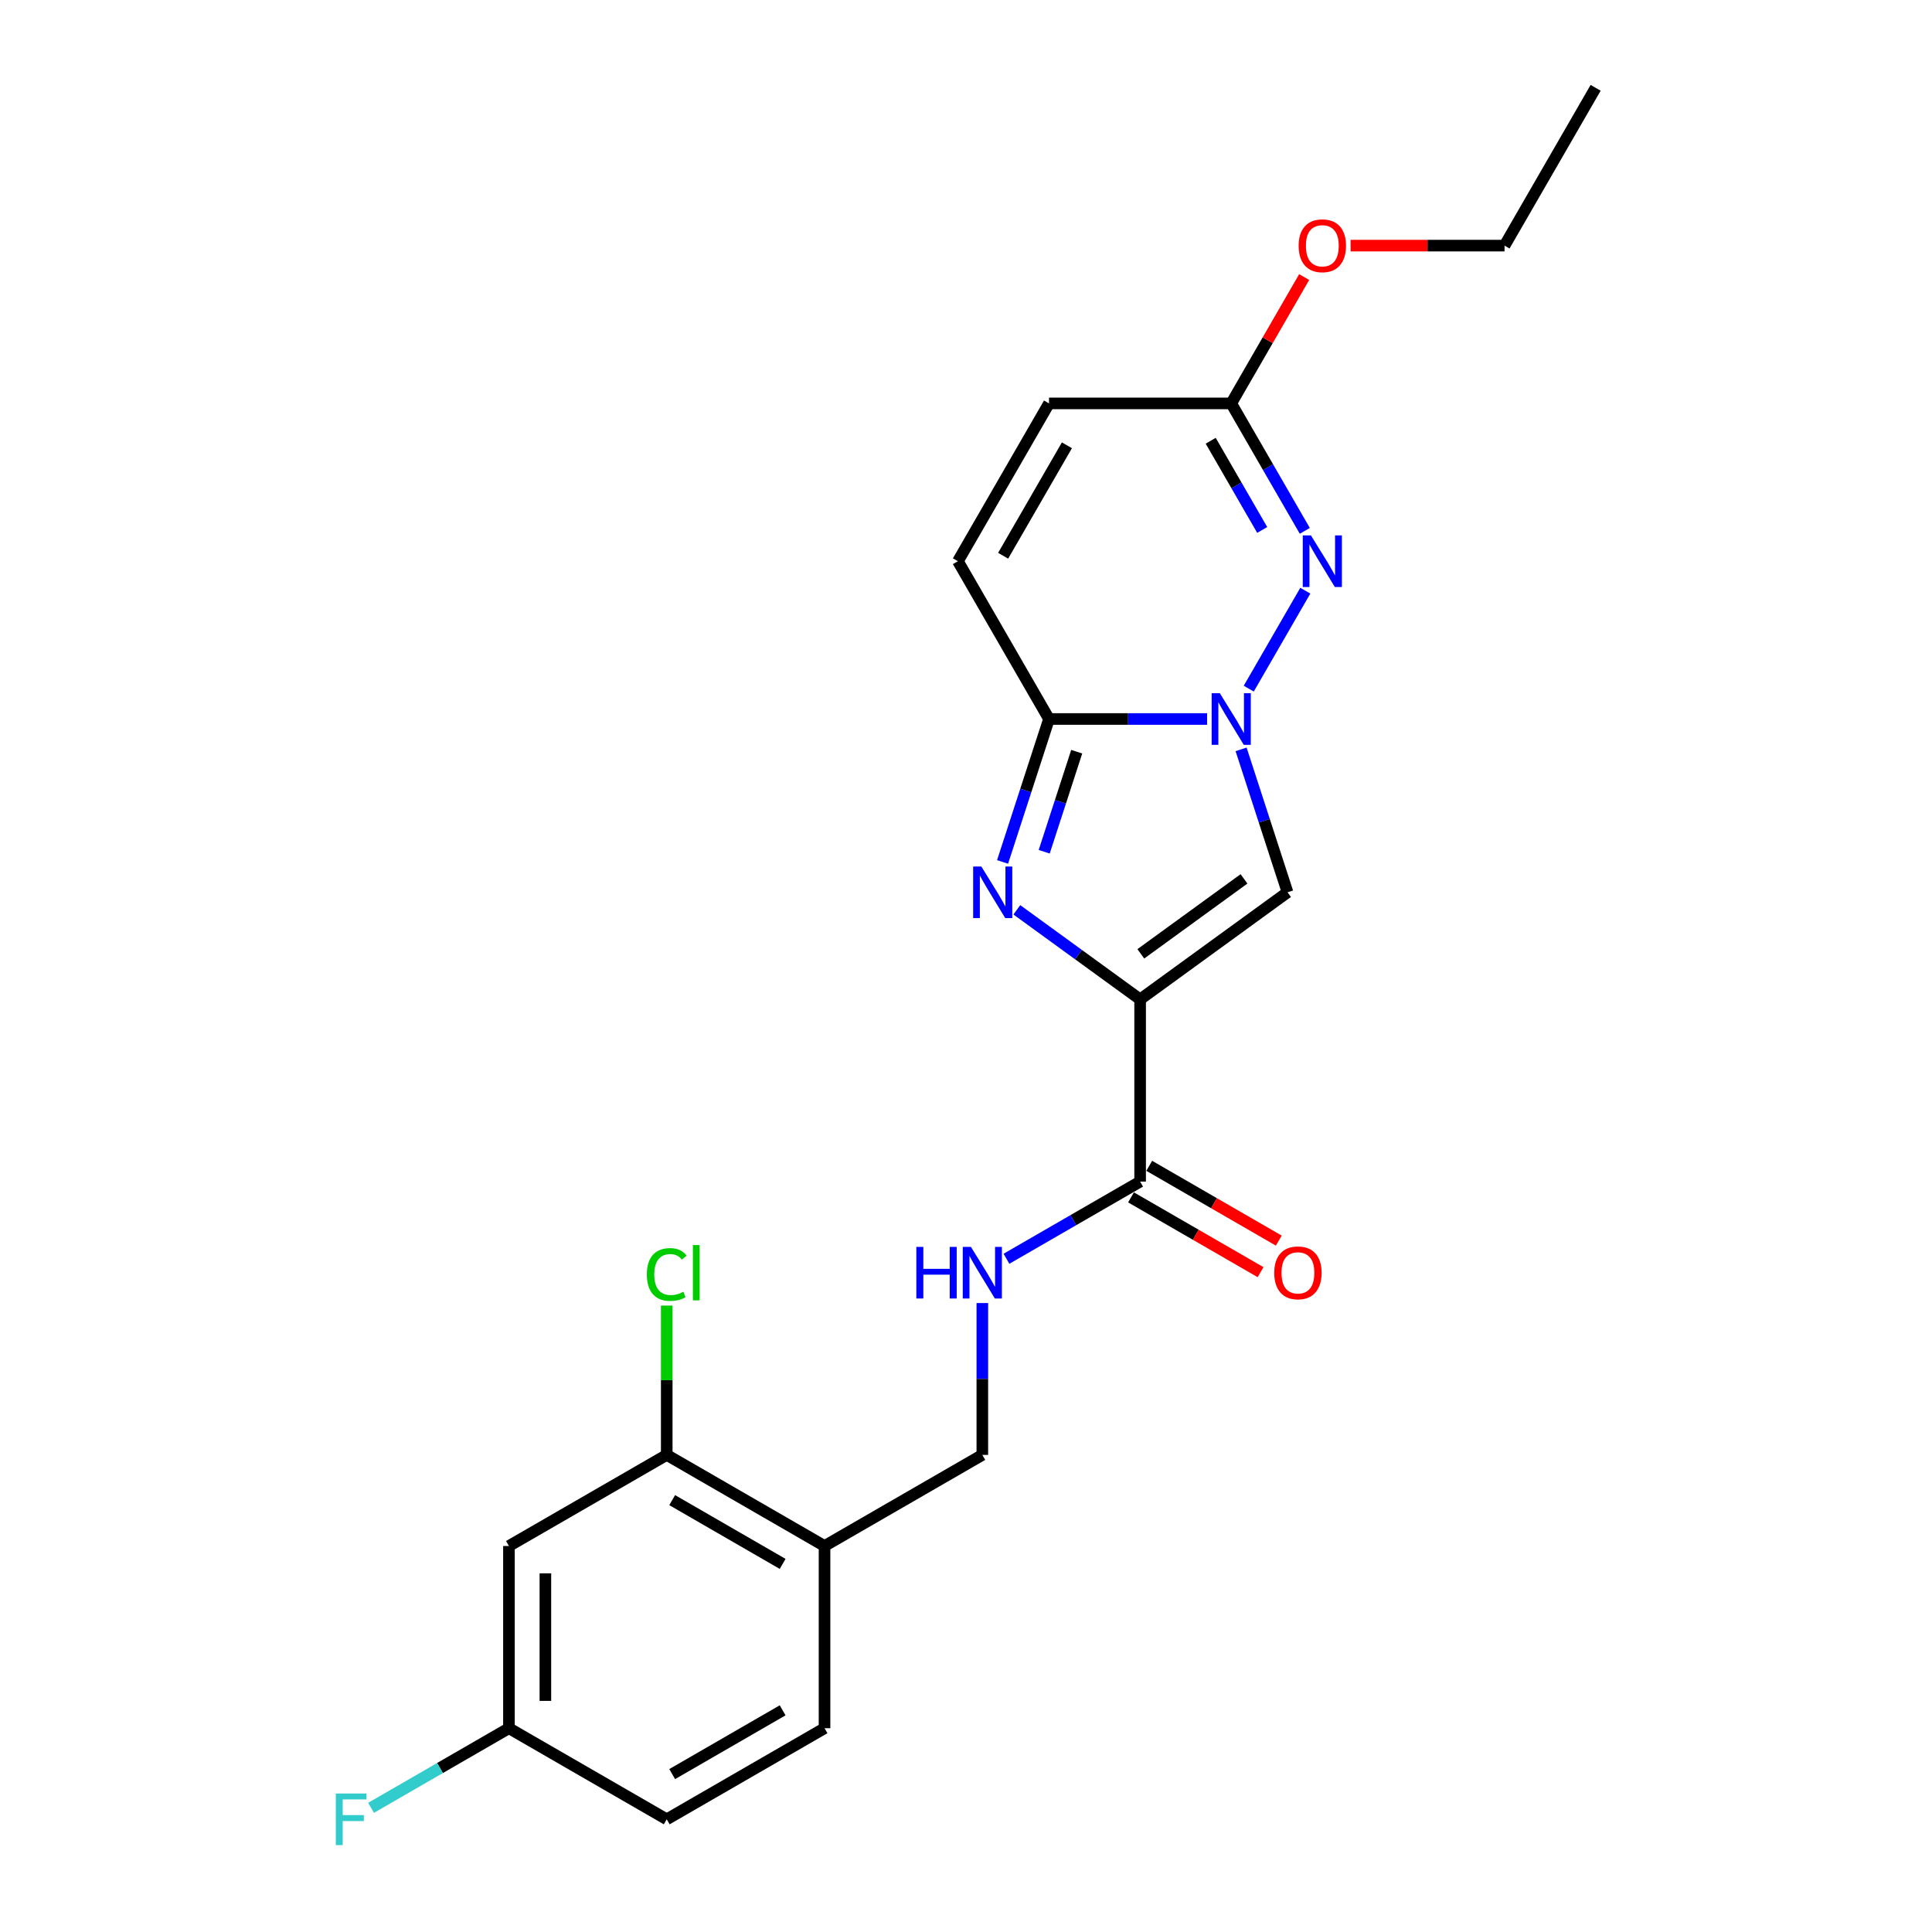 <?xml version='1.0' encoding='iso-8859-1'?>
<svg version='1.1' baseProfile='full'
              xmlns='http://www.w3.org/2000/svg'
                      xmlns:rdkit='http://www.rdkit.org/xml'
                      xmlns:xlink='http://www.w3.org/1999/xlink'
                  xml:space='preserve'
width='1000px' height='1000px' viewBox='0 0 1000 1000'>
<!-- END OF HEADER -->
<rect style='opacity:1.0;fill:#FFFFFF;stroke:none' width='1000' height='1000' x='0' y='0'> </rect>
<path class='bond-1' d='M 590.126,517.281 L 558.22,494.1' style='fill:none;fill-rule:evenodd;stroke:#000000;stroke-width:6px;stroke-linecap:butt;stroke-linejoin:miter;stroke-opacity:1' />
<path class='bond-1' d='M 558.22,494.1 L 526.314,470.919' style='fill:none;fill-rule:evenodd;stroke:#0000FF;stroke-width:6px;stroke-linecap:butt;stroke-linejoin:miter;stroke-opacity:1' />
<path class='bond-3' d='M 590.126,517.281 L 666.424,461.847' style='fill:none;fill-rule:evenodd;stroke:#000000;stroke-width:6px;stroke-linecap:butt;stroke-linejoin:miter;stroke-opacity:1' />
<path class='bond-3' d='M 590.484,493.706 L 643.893,454.903' style='fill:none;fill-rule:evenodd;stroke:#000000;stroke-width:6px;stroke-linecap:butt;stroke-linejoin:miter;stroke-opacity:1' />
<path class='bond-5' d='M 590.126,517.281 L 590.126,611.591' style='fill:none;fill-rule:evenodd;stroke:#000000;stroke-width:6px;stroke-linecap:butt;stroke-linejoin:miter;stroke-opacity:1' />
<path class='bond-0' d='M 642.386,387.865 L 654.405,424.856' style='fill:none;fill-rule:evenodd;stroke:#0000FF;stroke-width:6px;stroke-linecap:butt;stroke-linejoin:miter;stroke-opacity:1' />
<path class='bond-0' d='M 654.405,424.856 L 666.424,461.847' style='fill:none;fill-rule:evenodd;stroke:#000000;stroke-width:6px;stroke-linecap:butt;stroke-linejoin:miter;stroke-opacity:1' />
<path class='bond-4' d='M 646.352,356.441 L 675.626,305.737' style='fill:none;fill-rule:evenodd;stroke:#0000FF;stroke-width:6px;stroke-linecap:butt;stroke-linejoin:miter;stroke-opacity:1' />
<path class='bond-23' d='M 624.794,372.153 L 583.883,372.153' style='fill:none;fill-rule:evenodd;stroke:#0000FF;stroke-width:6px;stroke-linecap:butt;stroke-linejoin:miter;stroke-opacity:1' />
<path class='bond-23' d='M 583.883,372.153 L 542.971,372.153' style='fill:none;fill-rule:evenodd;stroke:#000000;stroke-width:6px;stroke-linecap:butt;stroke-linejoin:miter;stroke-opacity:1' />
<path class='bond-2' d='M 518.933,446.135 L 530.952,409.144' style='fill:none;fill-rule:evenodd;stroke:#0000FF;stroke-width:6px;stroke-linecap:butt;stroke-linejoin:miter;stroke-opacity:1' />
<path class='bond-2' d='M 530.952,409.144 L 542.971,372.153' style='fill:none;fill-rule:evenodd;stroke:#000000;stroke-width:6px;stroke-linecap:butt;stroke-linejoin:miter;stroke-opacity:1' />
<path class='bond-2' d='M 540.477,440.867 L 548.891,414.973' style='fill:none;fill-rule:evenodd;stroke:#0000FF;stroke-width:6px;stroke-linecap:butt;stroke-linejoin:miter;stroke-opacity:1' />
<path class='bond-2' d='M 548.891,414.973 L 557.304,389.079' style='fill:none;fill-rule:evenodd;stroke:#000000;stroke-width:6px;stroke-linecap:butt;stroke-linejoin:miter;stroke-opacity:1' />
<path class='bond-7' d='M 542.971,372.153 L 495.816,290.479' style='fill:none;fill-rule:evenodd;stroke:#000000;stroke-width:6px;stroke-linecap:butt;stroke-linejoin:miter;stroke-opacity:1' />
<path class='bond-6' d='M 675.364,274.767 L 656.323,241.785' style='fill:none;fill-rule:evenodd;stroke:#0000FF;stroke-width:6px;stroke-linecap:butt;stroke-linejoin:miter;stroke-opacity:1' />
<path class='bond-6' d='M 656.323,241.785 L 637.281,208.804' style='fill:none;fill-rule:evenodd;stroke:#000000;stroke-width:6px;stroke-linecap:butt;stroke-linejoin:miter;stroke-opacity:1' />
<path class='bond-6' d='M 653.317,274.303 L 639.988,251.216' style='fill:none;fill-rule:evenodd;stroke:#0000FF;stroke-width:6px;stroke-linecap:butt;stroke-linejoin:miter;stroke-opacity:1' />
<path class='bond-6' d='M 639.988,251.216 L 626.658,228.129' style='fill:none;fill-rule:evenodd;stroke:#000000;stroke-width:6px;stroke-linecap:butt;stroke-linejoin:miter;stroke-opacity:1' />
<path class='bond-9' d='M 590.126,611.591 L 555.532,631.564' style='fill:none;fill-rule:evenodd;stroke:#000000;stroke-width:6px;stroke-linecap:butt;stroke-linejoin:miter;stroke-opacity:1' />
<path class='bond-9' d='M 555.532,631.564 L 520.938,651.537' style='fill:none;fill-rule:evenodd;stroke:#0000FF;stroke-width:6px;stroke-linecap:butt;stroke-linejoin:miter;stroke-opacity:1' />
<path class='bond-14' d='M 585.41,619.758 L 618.939,639.116' style='fill:none;fill-rule:evenodd;stroke:#000000;stroke-width:6px;stroke-linecap:butt;stroke-linejoin:miter;stroke-opacity:1' />
<path class='bond-14' d='M 618.939,639.116 L 652.467,658.474' style='fill:none;fill-rule:evenodd;stroke:#FF0000;stroke-width:6px;stroke-linecap:butt;stroke-linejoin:miter;stroke-opacity:1' />
<path class='bond-14' d='M 594.841,603.423 L 628.37,622.781' style='fill:none;fill-rule:evenodd;stroke:#000000;stroke-width:6px;stroke-linecap:butt;stroke-linejoin:miter;stroke-opacity:1' />
<path class='bond-14' d='M 628.37,622.781 L 661.898,642.139' style='fill:none;fill-rule:evenodd;stroke:#FF0000;stroke-width:6px;stroke-linecap:butt;stroke-linejoin:miter;stroke-opacity:1' />
<path class='bond-18' d='M 637.281,208.804 L 656.159,176.106' style='fill:none;fill-rule:evenodd;stroke:#000000;stroke-width:6px;stroke-linecap:butt;stroke-linejoin:miter;stroke-opacity:1' />
<path class='bond-18' d='M 656.159,176.106 L 675.038,143.407' style='fill:none;fill-rule:evenodd;stroke:#FF0000;stroke-width:6px;stroke-linecap:butt;stroke-linejoin:miter;stroke-opacity:1' />
<path class='bond-24' d='M 637.281,208.804 L 542.971,208.804' style='fill:none;fill-rule:evenodd;stroke:#000000;stroke-width:6px;stroke-linecap:butt;stroke-linejoin:miter;stroke-opacity:1' />
<path class='bond-11' d='M 495.816,290.479 L 542.971,208.804' style='fill:none;fill-rule:evenodd;stroke:#000000;stroke-width:6px;stroke-linecap:butt;stroke-linejoin:miter;stroke-opacity:1' />
<path class='bond-11' d='M 519.224,287.658 L 552.233,230.486' style='fill:none;fill-rule:evenodd;stroke:#000000;stroke-width:6px;stroke-linecap:butt;stroke-linejoin:miter;stroke-opacity:1' />
<path class='bond-8' d='M 345.102,753.056 L 426.777,800.211' style='fill:none;fill-rule:evenodd;stroke:#000000;stroke-width:6px;stroke-linecap:butt;stroke-linejoin:miter;stroke-opacity:1' />
<path class='bond-8' d='M 347.922,776.464 L 405.094,809.472' style='fill:none;fill-rule:evenodd;stroke:#000000;stroke-width:6px;stroke-linecap:butt;stroke-linejoin:miter;stroke-opacity:1' />
<path class='bond-12' d='M 345.102,753.056 L 263.427,800.211' style='fill:none;fill-rule:evenodd;stroke:#000000;stroke-width:6px;stroke-linecap:butt;stroke-linejoin:miter;stroke-opacity:1' />
<path class='bond-17' d='M 345.102,753.056 L 345.102,714.408' style='fill:none;fill-rule:evenodd;stroke:#000000;stroke-width:6px;stroke-linecap:butt;stroke-linejoin:miter;stroke-opacity:1' />
<path class='bond-17' d='M 345.102,714.408 L 345.102,675.759' style='fill:none;fill-rule:evenodd;stroke:#00CC00;stroke-width:6px;stroke-linecap:butt;stroke-linejoin:miter;stroke-opacity:1' />
<path class='bond-13' d='M 508.451,674.458 L 508.451,713.757' style='fill:none;fill-rule:evenodd;stroke:#0000FF;stroke-width:6px;stroke-linecap:butt;stroke-linejoin:miter;stroke-opacity:1' />
<path class='bond-13' d='M 508.451,713.757 L 508.451,753.056' style='fill:none;fill-rule:evenodd;stroke:#000000;stroke-width:6px;stroke-linecap:butt;stroke-linejoin:miter;stroke-opacity:1' />
<path class='bond-10' d='M 426.777,800.211 L 508.451,753.056' style='fill:none;fill-rule:evenodd;stroke:#000000;stroke-width:6px;stroke-linecap:butt;stroke-linejoin:miter;stroke-opacity:1' />
<path class='bond-15' d='M 426.777,800.211 L 426.777,894.52' style='fill:none;fill-rule:evenodd;stroke:#000000;stroke-width:6px;stroke-linecap:butt;stroke-linejoin:miter;stroke-opacity:1' />
<path class='bond-25' d='M 263.427,800.211 L 263.427,894.52' style='fill:none;fill-rule:evenodd;stroke:#000000;stroke-width:6px;stroke-linecap:butt;stroke-linejoin:miter;stroke-opacity:1' />
<path class='bond-25' d='M 282.289,814.357 L 282.289,880.374' style='fill:none;fill-rule:evenodd;stroke:#000000;stroke-width:6px;stroke-linecap:butt;stroke-linejoin:miter;stroke-opacity:1' />
<path class='bond-19' d='M 426.777,894.52 L 345.102,941.675' style='fill:none;fill-rule:evenodd;stroke:#000000;stroke-width:6px;stroke-linecap:butt;stroke-linejoin:miter;stroke-opacity:1' />
<path class='bond-19' d='M 405.094,885.259 L 347.922,918.267' style='fill:none;fill-rule:evenodd;stroke:#000000;stroke-width:6px;stroke-linecap:butt;stroke-linejoin:miter;stroke-opacity:1' />
<path class='bond-16' d='M 263.427,894.52 L 345.102,941.675' style='fill:none;fill-rule:evenodd;stroke:#000000;stroke-width:6px;stroke-linecap:butt;stroke-linejoin:miter;stroke-opacity:1' />
<path class='bond-20' d='M 263.427,894.52 L 227.739,915.125' style='fill:none;fill-rule:evenodd;stroke:#000000;stroke-width:6px;stroke-linecap:butt;stroke-linejoin:miter;stroke-opacity:1' />
<path class='bond-20' d='M 227.739,915.125 L 192.051,935.729' style='fill:none;fill-rule:evenodd;stroke:#33CCCC;stroke-width:6px;stroke-linecap:butt;stroke-linejoin:miter;stroke-opacity:1' />
<path class='bond-21' d='M 699.054,127.129 L 738.9,127.129' style='fill:none;fill-rule:evenodd;stroke:#FF0000;stroke-width:6px;stroke-linecap:butt;stroke-linejoin:miter;stroke-opacity:1' />
<path class='bond-21' d='M 738.9,127.129 L 778.746,127.129' style='fill:none;fill-rule:evenodd;stroke:#000000;stroke-width:6px;stroke-linecap:butt;stroke-linejoin:miter;stroke-opacity:1' />
<path class='bond-22' d='M 778.746,127.129 L 825.9,45.455' style='fill:none;fill-rule:evenodd;stroke:#000000;stroke-width:6px;stroke-linecap:butt;stroke-linejoin:miter;stroke-opacity:1' />
<path  class='atom-1' d='M 631.377 358.799
L 640.129 372.945
Q 640.997 374.341, 642.392 376.869
Q 643.788 379.396, 643.864 379.547
L 643.864 358.799
L 647.41 358.799
L 647.41 385.508
L 643.751 385.508
L 634.357 370.041
Q 633.263 368.23, 632.094 366.155
Q 630.962 364.08, 630.623 363.439
L 630.623 385.508
L 627.152 385.508
L 627.152 358.799
L 631.377 358.799
' fill='#0000FF'/>
<path  class='atom-2' d='M 507.924 448.493
L 516.676 462.639
Q 517.544 464.035, 518.939 466.563
Q 520.335 469.09, 520.411 469.241
L 520.411 448.493
L 523.957 448.493
L 523.957 475.202
L 520.297 475.202
L 510.904 459.735
Q 509.81 457.924, 508.641 455.849
Q 507.509 453.774, 507.169 453.133
L 507.169 475.202
L 503.699 475.202
L 503.699 448.493
L 507.924 448.493
' fill='#0000FF'/>
<path  class='atom-5' d='M 678.532 277.124
L 687.284 291.271
Q 688.152 292.667, 689.547 295.194
Q 690.943 297.722, 691.019 297.872
L 691.019 277.124
L 694.565 277.124
L 694.565 303.833
L 690.905 303.833
L 681.512 288.366
Q 680.418 286.555, 679.249 284.48
Q 678.117 282.406, 677.778 281.764
L 677.778 303.833
L 674.307 303.833
L 674.307 277.124
L 678.532 277.124
' fill='#0000FF'/>
<path  class='atom-10' d='M 474.292 645.392
L 477.914 645.392
L 477.914 656.746
L 491.57 656.746
L 491.57 645.392
L 495.191 645.392
L 495.191 672.1
L 491.57 672.1
L 491.57 659.764
L 477.914 659.764
L 477.914 672.1
L 474.292 672.1
L 474.292 645.392
' fill='#0000FF'/>
<path  class='atom-10' d='M 502.547 645.392
L 511.299 659.538
Q 512.167 660.934, 513.563 663.461
Q 514.959 665.989, 515.034 666.14
L 515.034 645.392
L 518.58 645.392
L 518.58 672.1
L 514.921 672.1
L 505.528 656.633
Q 504.434 654.823, 503.264 652.748
Q 502.133 650.673, 501.793 650.032
L 501.793 672.1
L 498.322 672.1
L 498.322 645.392
L 502.547 645.392
' fill='#0000FF'/>
<path  class='atom-15' d='M 659.54 658.821
Q 659.54 652.408, 662.709 648.824
Q 665.878 645.241, 671.801 645.241
Q 677.723 645.241, 680.892 648.824
Q 684.061 652.408, 684.061 658.821
Q 684.061 665.31, 680.854 669.007
Q 677.648 672.666, 671.801 672.666
Q 665.916 672.666, 662.709 669.007
Q 659.54 665.348, 659.54 658.821
M 671.801 669.648
Q 675.875 669.648, 678.063 666.932
Q 680.289 664.178, 680.289 658.821
Q 680.289 653.578, 678.063 650.937
Q 675.875 648.259, 671.801 648.259
Q 667.726 648.259, 665.501 650.899
Q 663.313 653.54, 663.313 658.821
Q 663.313 664.216, 665.501 666.932
Q 667.726 669.648, 671.801 669.648
' fill='#FF0000'/>
<path  class='atom-18' d='M 334.803 659.67
Q 334.803 653.031, 337.897 649.56
Q 341.028 646.052, 346.95 646.052
Q 352.458 646.052, 355.401 649.937
L 352.911 651.974
Q 350.761 649.145, 346.95 649.145
Q 342.914 649.145, 340.764 651.861
Q 338.651 654.54, 338.651 659.67
Q 338.651 664.951, 340.839 667.668
Q 343.065 670.384, 347.365 670.384
Q 350.308 670.384, 353.741 668.611
L 354.797 671.44
Q 353.401 672.345, 351.289 672.873
Q 349.176 673.402, 346.837 673.402
Q 341.028 673.402, 337.897 669.856
Q 334.803 666.31, 334.803 659.67
' fill='#00CC00'/>
<path  class='atom-18' d='M 358.645 644.43
L 362.115 644.43
L 362.115 673.062
L 358.645 673.062
L 358.645 644.43
' fill='#00CC00'/>
<path  class='atom-19' d='M 672.176 127.205
Q 672.176 120.792, 675.344 117.208
Q 678.513 113.624, 684.436 113.624
Q 690.358 113.624, 693.527 117.208
Q 696.696 120.792, 696.696 127.205
Q 696.696 133.693, 693.49 137.39
Q 690.283 141.049, 684.436 141.049
Q 678.551 141.049, 675.344 137.39
Q 672.176 133.731, 672.176 127.205
M 684.436 138.031
Q 688.51 138.031, 690.698 135.315
Q 692.924 132.561, 692.924 127.205
Q 692.924 121.961, 690.698 119.32
Q 688.51 116.642, 684.436 116.642
Q 680.362 116.642, 678.136 119.283
Q 675.948 121.923, 675.948 127.205
Q 675.948 132.599, 678.136 135.315
Q 680.362 138.031, 684.436 138.031
' fill='#FF0000'/>
<path  class='atom-21' d='M 173.812 928.321
L 189.693 928.321
L 189.693 931.377
L 177.395 931.377
L 177.395 939.487
L 188.335 939.487
L 188.335 942.581
L 177.395 942.581
L 177.395 955.03
L 173.812 955.03
L 173.812 928.321
' fill='#33CCCC'/>
</svg>
